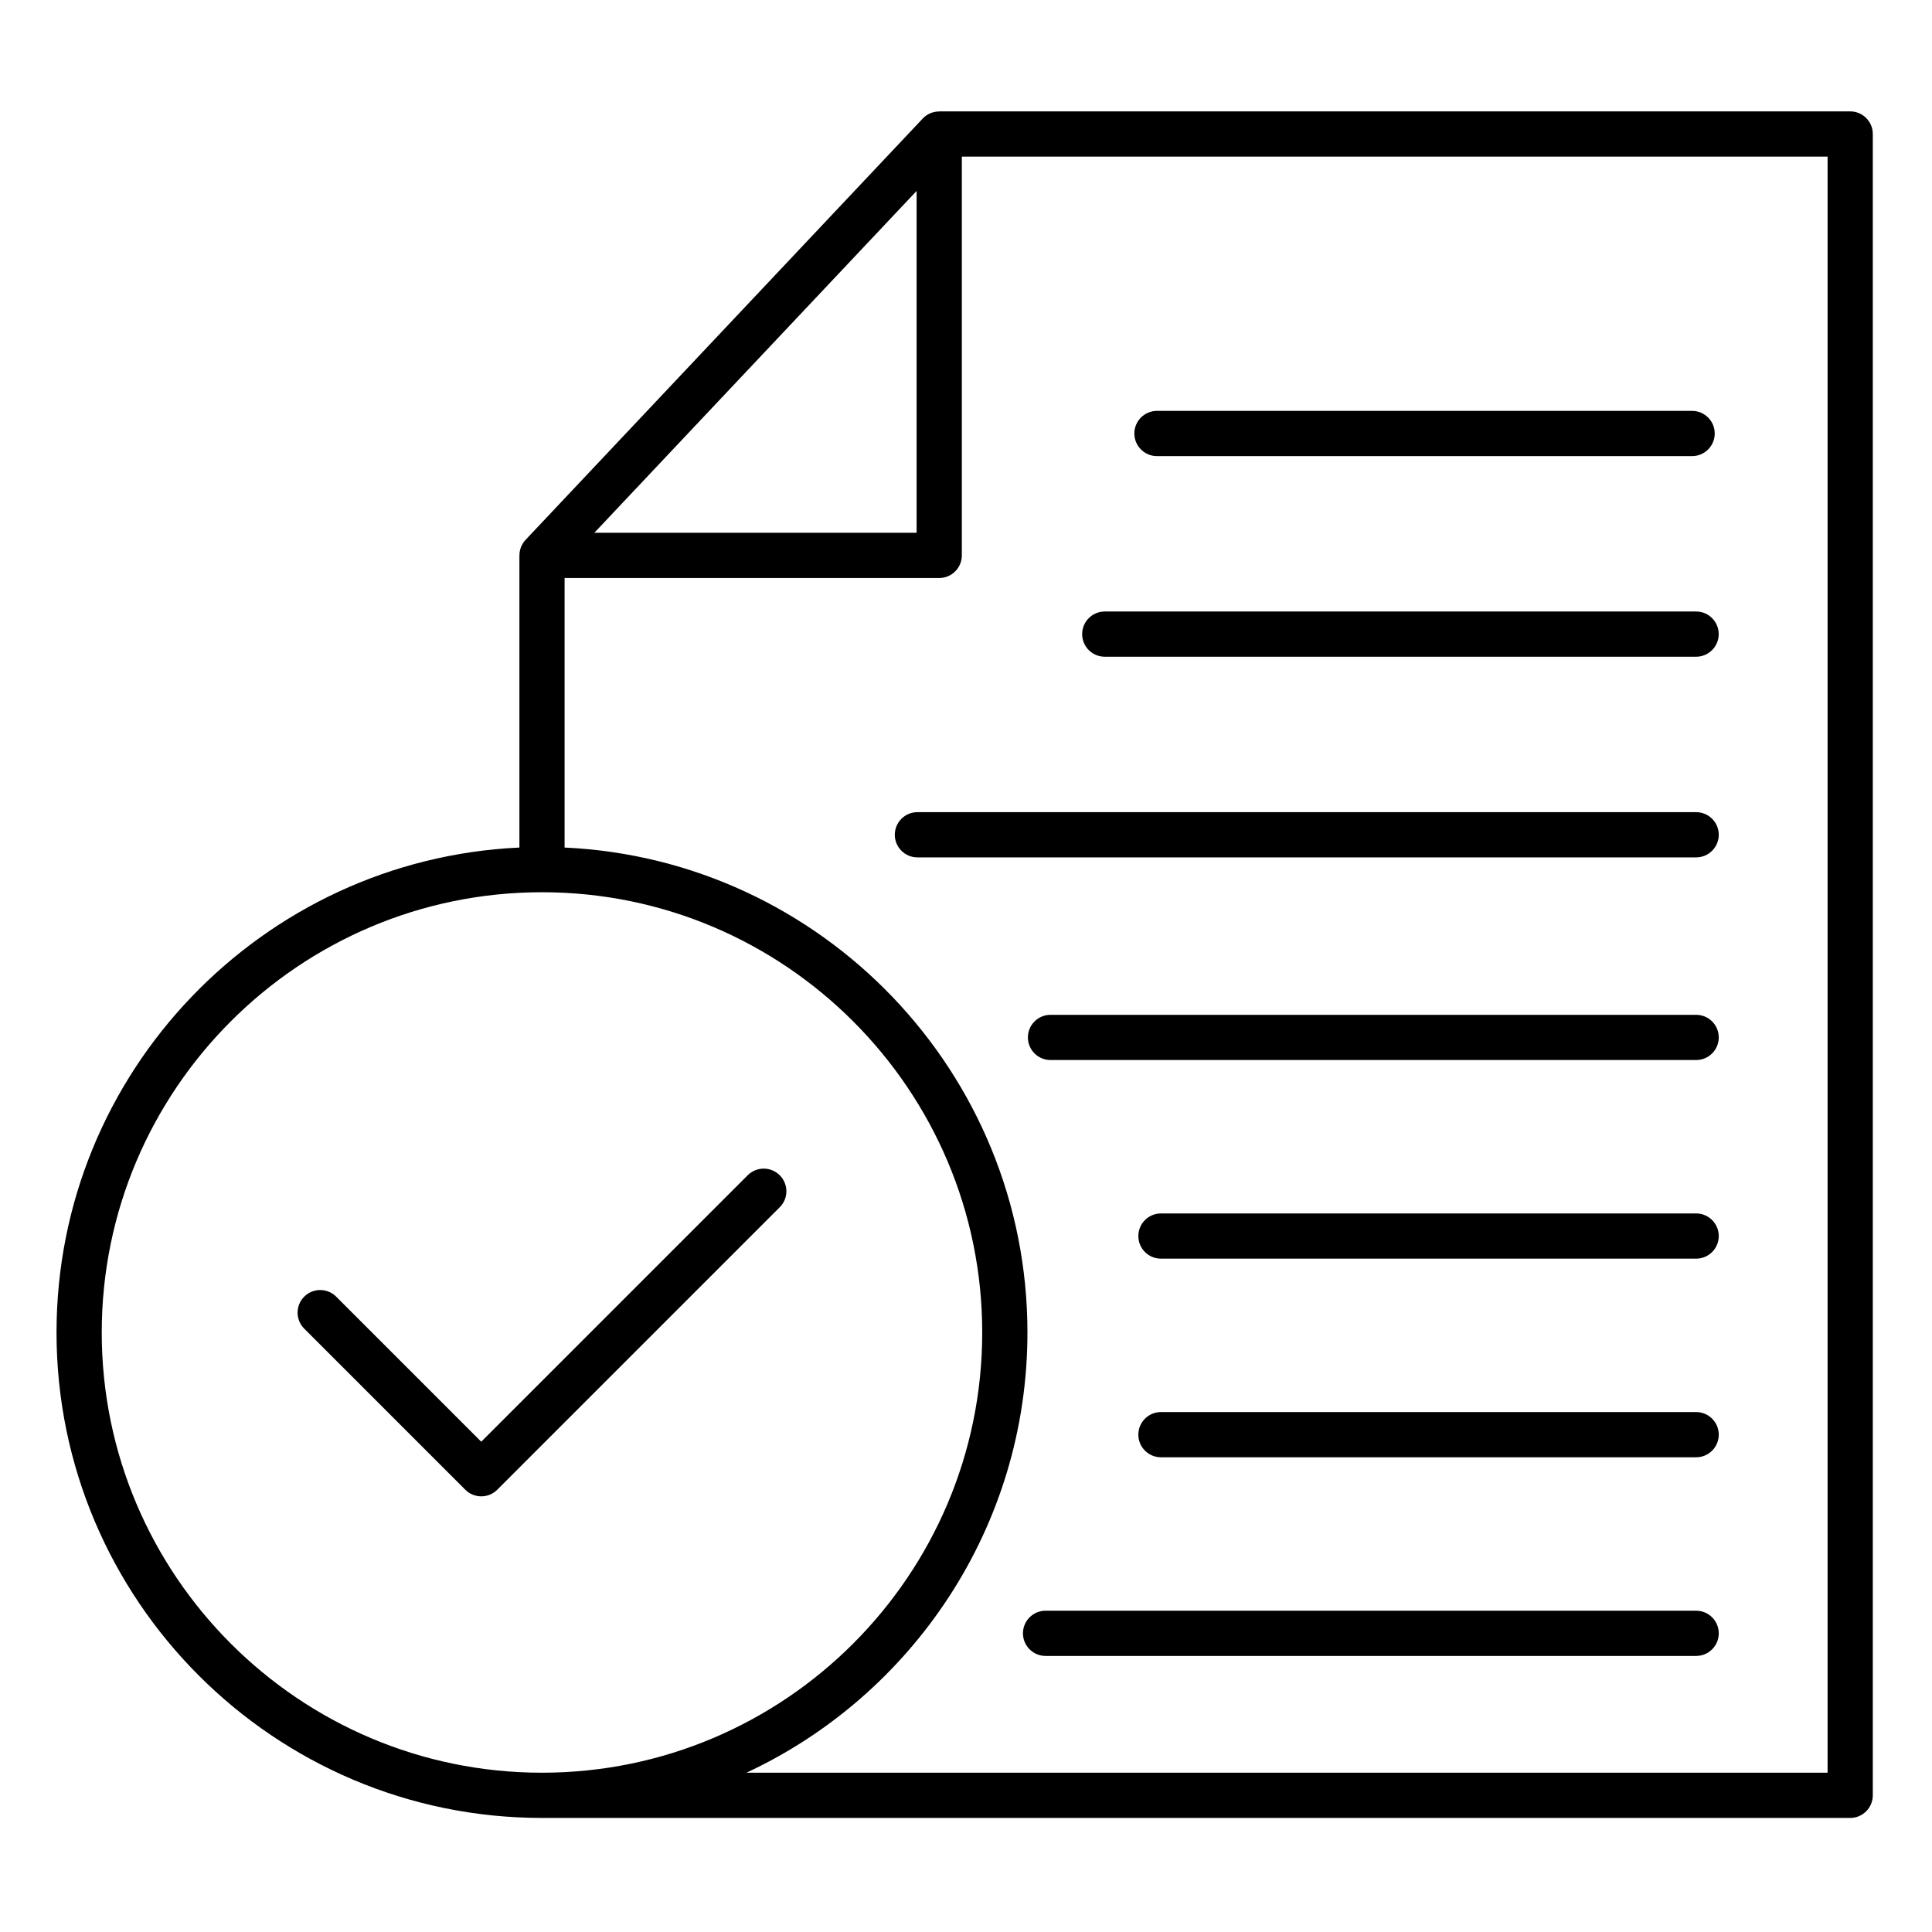 <?xml version="1.0" encoding="UTF-8"?> <svg xmlns="http://www.w3.org/2000/svg" width="433" height="433" viewBox="0 0 433 433" fill="none"> <path d="M414.665 24.964H210.499V24.981C209.131 24.981 207.788 25.522 206.809 26.561L117.787 120.996C116.903 121.938 116.413 123.183 116.419 124.475H116.41V189.952C58.754 192.604 12.668 240.337 12.668 298.635C12.668 358.63 61.473 407.436 121.469 407.436H414.665C417.46 407.436 419.732 405.164 419.732 402.368V30.032C419.732 27.236 417.46 24.964 414.665 24.964ZM205.432 42.792V119.4H133.208L205.432 42.792ZM22.802 298.635C22.802 244.23 67.064 199.968 121.469 199.968C175.874 199.968 220.135 244.23 220.135 298.635C220.135 353.031 175.89 397.284 121.503 397.301H121.469C67.064 397.301 22.802 353.039 22.802 298.635ZM409.598 397.301H167.293C204.453 379.971 230.27 342.263 230.27 298.635C230.27 240.337 184.184 192.612 126.536 189.952V129.543H210.499C213.295 129.543 215.567 127.271 215.567 124.475V35.099H409.598V397.301ZM174.759 270.562L111.444 333.877C110.974 334.348 110.416 334.721 109.802 334.976C109.187 335.231 108.529 335.362 107.864 335.362C107.198 335.362 106.54 335.231 105.925 334.976C105.311 334.721 104.753 334.348 104.283 333.877L68.179 297.773C66.203 295.797 66.203 292.588 68.179 290.603C69.129 289.654 70.417 289.121 71.76 289.121C73.103 289.121 74.391 289.654 75.341 290.603L107.855 323.118L167.58 263.392C168.53 262.443 169.818 261.91 171.161 261.91C172.504 261.91 173.792 262.443 174.742 263.392C175.217 263.86 175.594 264.418 175.852 265.033C176.11 265.647 176.244 266.307 176.245 266.974C176.247 267.641 176.116 268.301 175.861 268.917C175.606 269.533 175.231 270.092 174.759 270.562ZM242.532 142.118C242.532 139.322 244.804 137.05 247.6 137.05H380.132C382.927 137.05 385.199 139.322 385.199 142.118C385.199 144.913 382.927 147.185 380.132 147.185H247.6C244.804 147.185 242.532 144.922 242.532 142.118ZM385.208 187.089C385.208 189.884 382.936 192.156 380.14 192.156H205.61C202.814 192.156 200.542 189.884 200.542 187.089C200.542 184.294 202.814 182.022 205.61 182.022H380.132C380.798 182.021 381.458 182.151 382.074 182.405C382.689 182.659 383.249 183.032 383.72 183.503C384.192 183.974 384.566 184.533 384.821 185.148C385.076 185.763 385.208 186.423 385.208 187.089ZM385.208 232.508C385.208 235.303 382.936 237.575 380.14 237.575H235.438C232.643 237.575 230.371 235.303 230.371 232.508C230.371 229.712 232.643 227.441 235.438 227.441H380.14C382.936 227.441 385.208 229.704 385.208 232.508ZM385.208 277.023C385.208 279.818 382.936 282.09 380.14 282.09H260.192C257.396 282.09 255.124 279.818 255.124 277.023C255.124 274.228 257.396 271.956 260.192 271.956H380.14C382.936 271.956 385.208 274.228 385.208 277.023ZM385.208 321.538C385.208 324.334 382.936 326.605 380.14 326.605H260.192C257.396 326.605 255.124 324.334 255.124 321.538C255.124 318.743 257.396 316.471 260.192 316.471H380.14C382.936 316.471 385.208 318.743 385.208 321.538ZM385.208 366.062C385.208 368.857 382.936 371.129 380.14 371.129H234.332C231.537 371.129 229.265 368.857 229.265 366.062C229.265 363.267 231.537 360.995 234.332 360.995H380.14C382.936 360.995 385.208 363.258 385.208 366.062ZM254.229 97.155C254.229 94.359 256.501 92.088 259.296 92.088H379.237C382.032 92.088 384.304 94.359 384.304 97.155C384.304 99.95 382.032 102.222 379.237 102.222H259.296C256.501 102.222 254.229 99.95 254.229 97.155Z" fill="black"></path> </svg> 